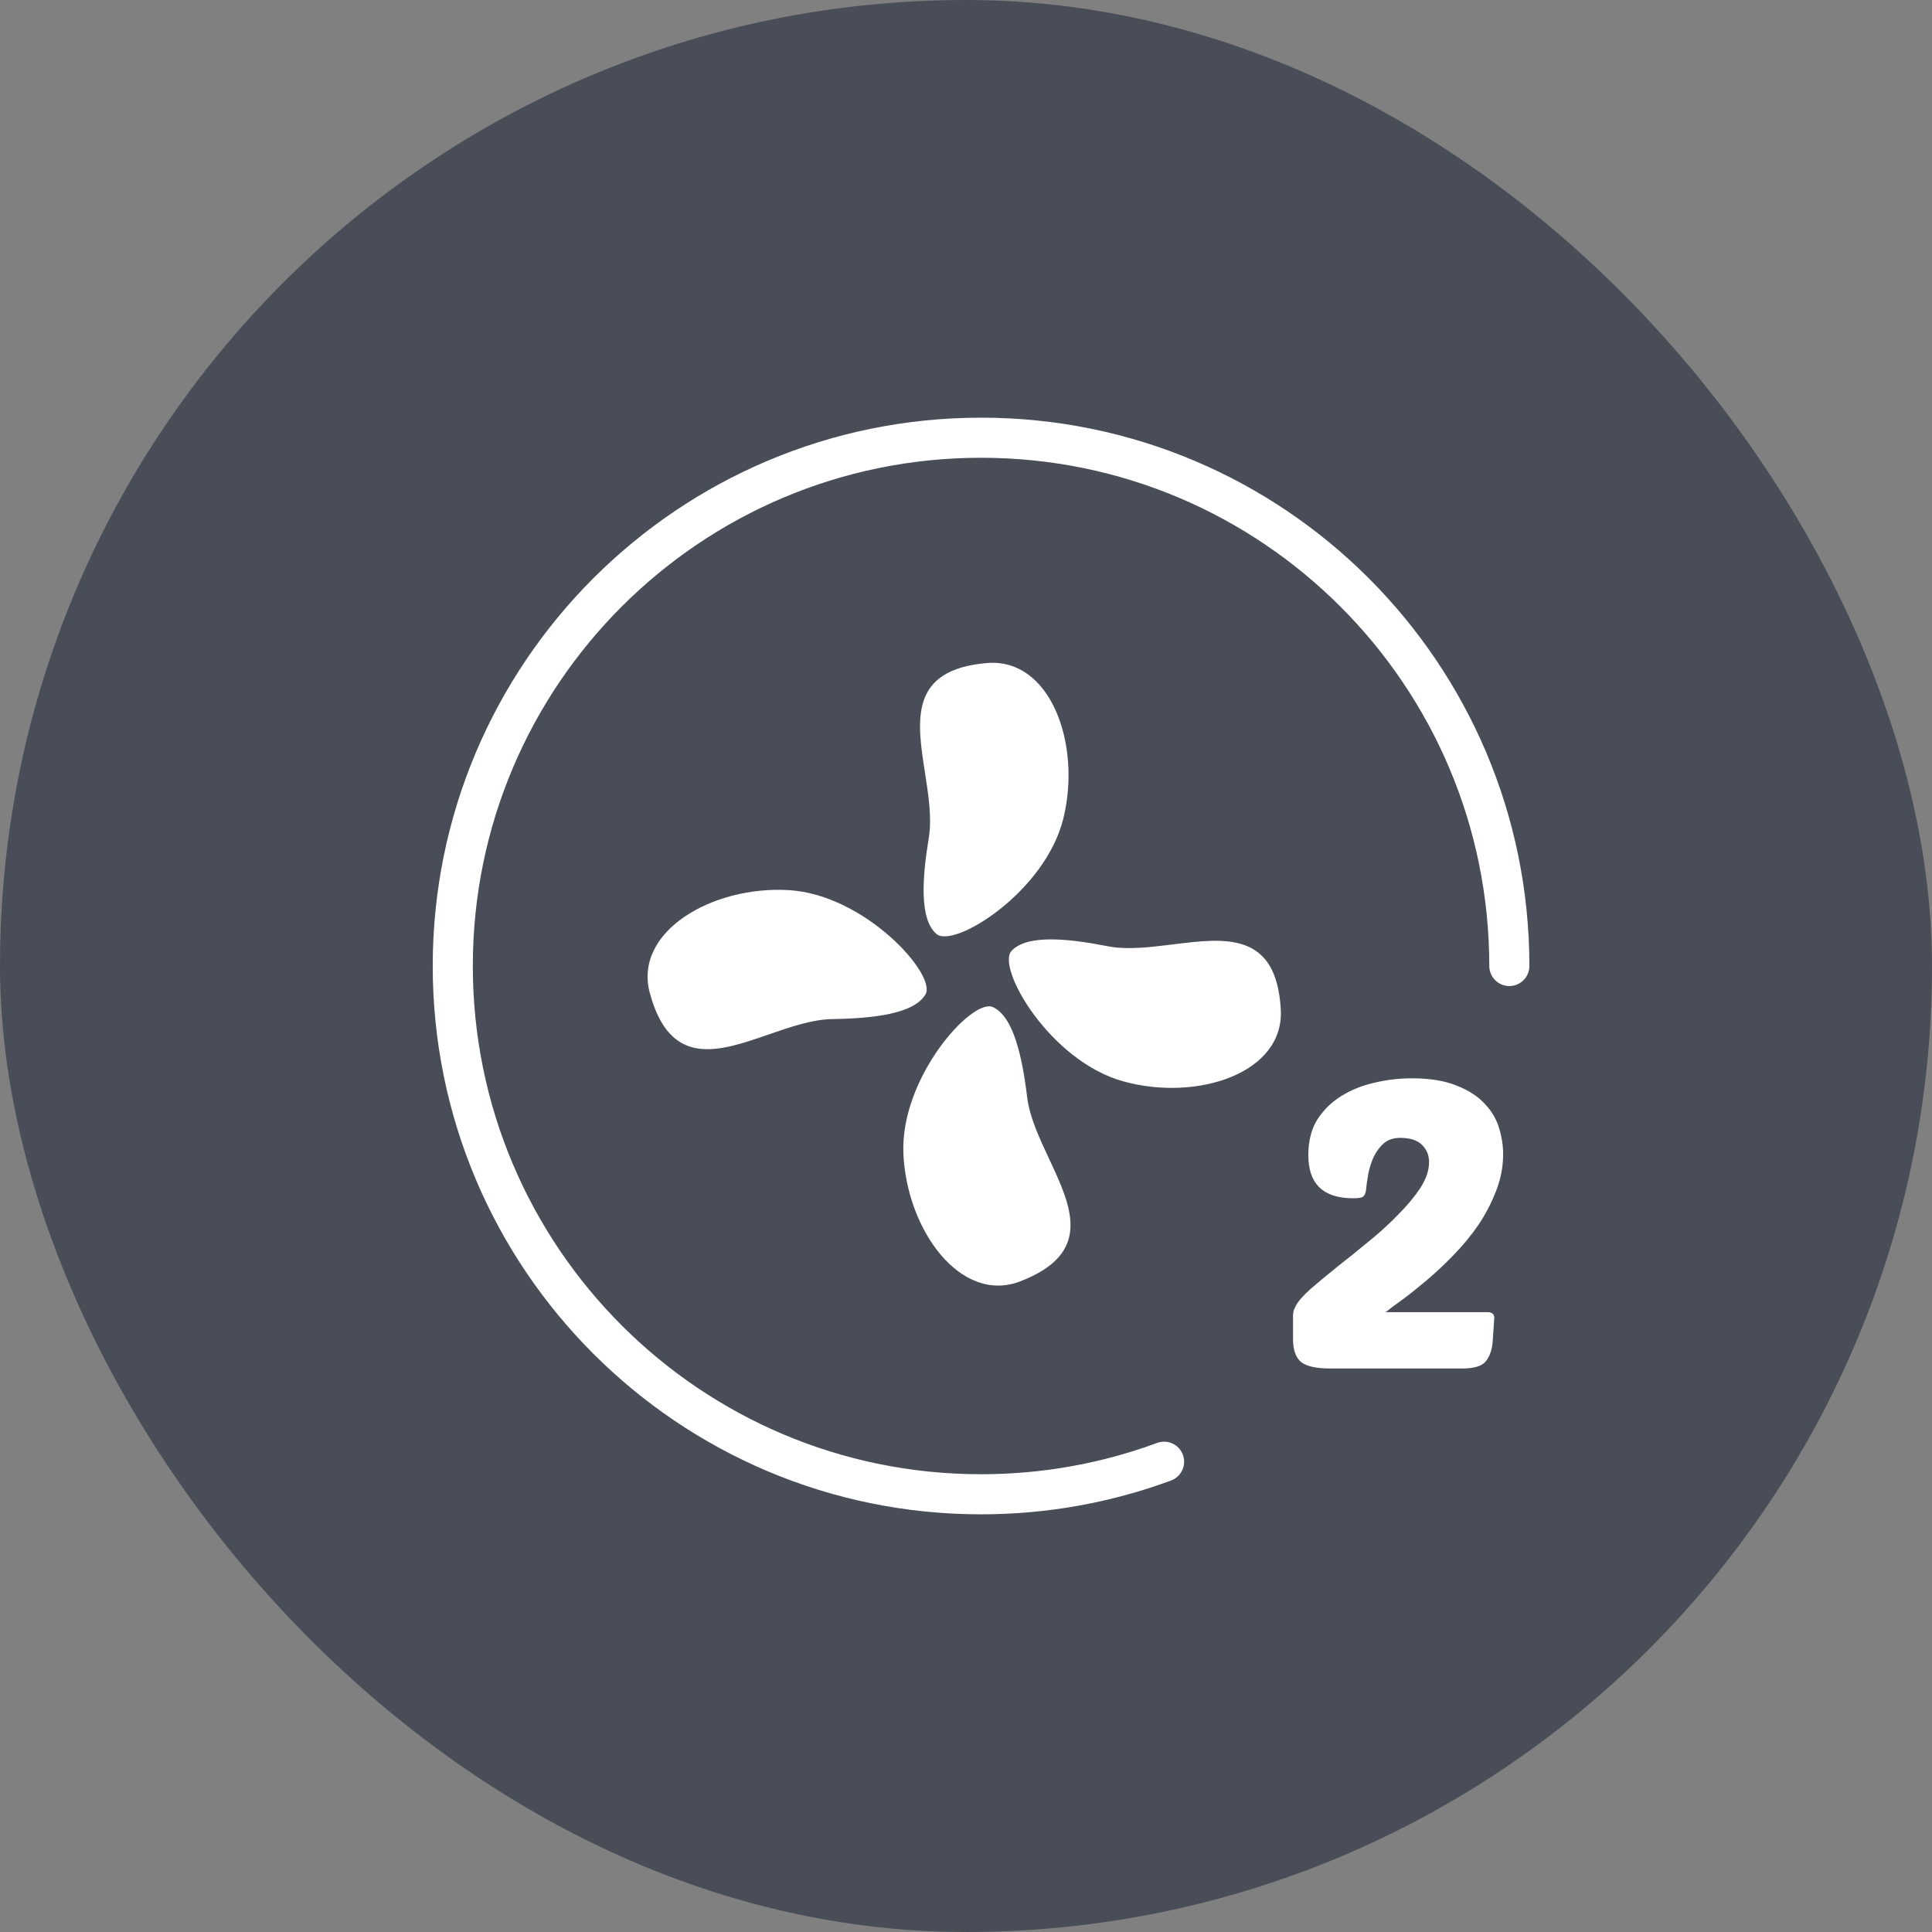 <svg xmlns="http://www.w3.org/2000/svg" fill="none" viewBox="0 0 48 48" height="48" width="48">
<rect x="0" y="0" width="48" height="48" fill="#808080" stroke="none"/>
<rect fill="#494D57" rx="24" height="48" width="48"></rect>
<path stroke-linejoin="round" stroke-linecap="round" stroke-width="0.996" stroke="white" d="M37.499 24C37.499 16.751 31.623 10.875 24.374 10.875C17.125 10.875 11.249 16.751 11.249 24C11.249 31.249 17.125 37.125 24.374 37.125C25.973 37.125 27.505 36.839 28.921 36.316"></path>
<path fill="white" d="M37.345 28.67C37.345 28.99 37.285 29.3 37.165 29.6C37.052 29.893 36.905 30.173 36.725 30.44C36.545 30.7 36.342 30.947 36.115 31.18C35.895 31.407 35.675 31.613 35.455 31.8C35.242 31.98 35.042 32.14 34.855 32.28C34.668 32.413 34.525 32.52 34.425 32.6H36.965C37.005 32.6 37.042 32.61 37.075 32.63C37.108 32.65 37.125 32.687 37.125 32.74L37.085 33.33C37.072 33.53 37.015 33.693 36.915 33.82C36.822 33.94 36.625 34 36.325 34H33.045C32.705 34 32.465 33.947 32.325 33.84C32.192 33.727 32.125 33.537 32.125 33.27V32.67C32.125 32.637 32.132 32.597 32.145 32.55C32.165 32.503 32.182 32.467 32.195 32.44C32.255 32.327 32.378 32.187 32.565 32.02C32.758 31.853 32.975 31.673 33.215 31.48C33.462 31.287 33.718 31.08 33.985 30.86C34.258 30.64 34.505 30.417 34.725 30.19C34.952 29.963 35.138 29.74 35.285 29.52C35.432 29.293 35.505 29.077 35.505 28.87C35.505 28.703 35.448 28.563 35.335 28.45C35.222 28.33 35.038 28.27 34.785 28.27C34.625 28.27 34.492 28.313 34.385 28.4C34.285 28.487 34.202 28.597 34.135 28.73C34.075 28.857 34.028 29 33.995 29.16C33.968 29.313 33.948 29.457 33.935 29.59C33.922 29.657 33.898 29.703 33.865 29.73C33.838 29.757 33.755 29.77 33.615 29.77C32.875 29.77 32.505 29.413 32.505 28.7C32.505 28.353 32.578 28.06 32.725 27.82C32.878 27.58 33.078 27.383 33.325 27.23C33.572 27.077 33.845 26.967 34.145 26.9C34.452 26.827 34.762 26.79 35.075 26.79C35.522 26.79 35.892 26.85 36.185 26.97C36.478 27.083 36.712 27.233 36.885 27.42C37.058 27.6 37.178 27.803 37.245 28.03C37.312 28.25 37.345 28.463 37.345 28.67Z"></path>
<path fill="white" d="M26.421 20.326C25.971 22.171 23.695 23.571 23.268 23.206C22.84 22.841 22.91 21.82 23.076 20.813C23.156 20.323 23.068 19.757 22.981 19.198L22.981 19.198C22.779 17.898 22.583 16.638 24.518 16.473C26.099 16.338 26.87 18.482 26.421 20.326ZM27.911 26.867C26.081 26.362 24.751 24.044 25.129 23.628C25.507 23.212 26.525 23.313 27.526 23.51C28.014 23.604 28.582 23.533 29.144 23.463C30.449 23.301 31.714 23.143 31.821 25.083C31.907 26.667 29.741 27.372 27.911 26.867ZM24.666 25.02C24.154 24.789 22.36 26.77 22.445 28.667C22.53 30.564 23.87 32.406 25.351 31.834C27.162 31.133 26.621 29.979 26.063 28.788C25.823 28.275 25.58 27.756 25.52 27.264C25.397 26.25 25.178 25.251 24.666 25.02ZM19.599 22.115C21.494 22.228 23.277 24.219 22.994 24.704C22.71 25.19 21.694 25.303 20.673 25.319C20.177 25.328 19.635 25.515 19.101 25.7C17.858 26.131 16.653 26.548 16.145 24.673C15.731 23.141 17.703 22.001 19.599 22.115Z" clip-rule="evenodd" fill-rule="evenodd"></path>
</svg>
